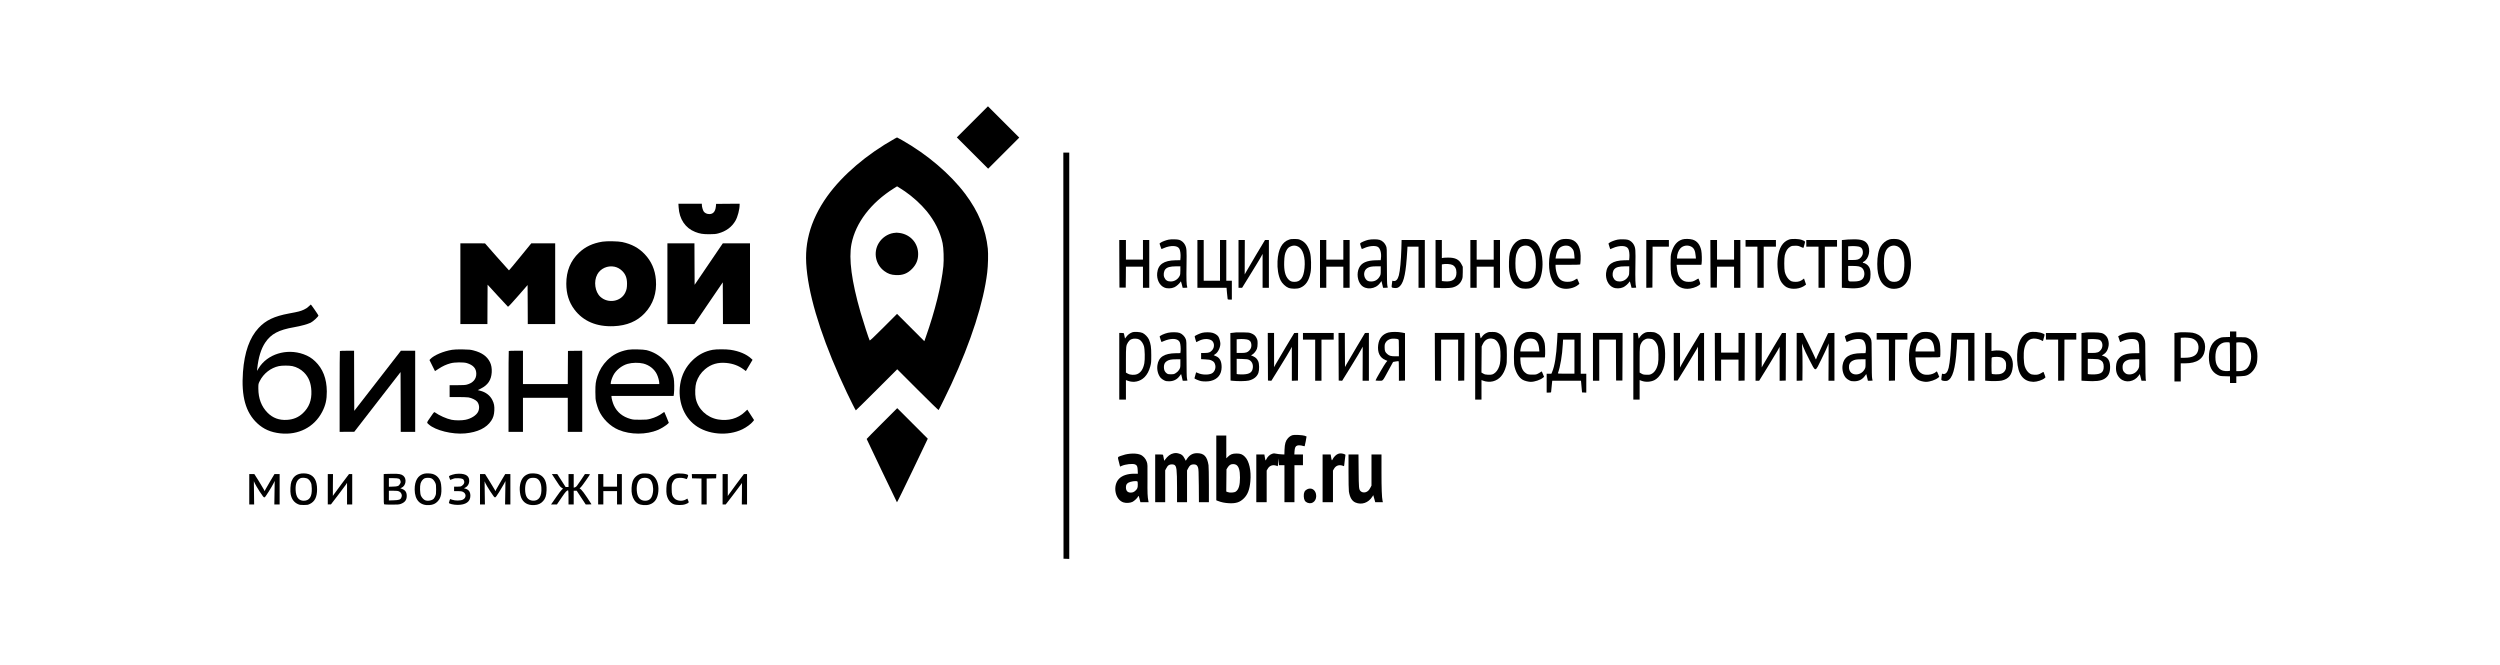 <?xml version="1.0" encoding="UTF-8" standalone="no"?> <svg xmlns="http://www.w3.org/2000/svg" version="1.0" width="6750pt" height="1796pt" viewBox="0 0 6750 1796" preserveAspectRatio="xMidYMid meet"><g transform="translate(0,1796) scale(0.1,-0.1)" fill="#000000" stroke="none"><path d="M26255 14670 l-420 -420 423 -423 422 -422 420 420 420 420 -423 423 -422 422 -420 -420z"></path><path d="M24160 14218 c-764 -430 -1410 -981 -1824 -1556 -232 -323 -406 -681 -491 -1017 -90 -352 -104 -669 -49 -1096 107 -835 481 -1953 1069 -3189 100 -211 228 -465 242 -480 2 -2 255 247 561 553 l557 557 555 -555 c305 -305 558 -551 562 -547 13 13 246 487 343 697 537 1165 873 2211 970 3020 23 188 30 495 16 640 -53 519 -252 1003 -609 1478 -404 537 -1025 1067 -1707 1453 -71 41 -132 74 -135 73 -3 0 -30 -14 -60 -31z m275 -1426 c208 -143 431 -346 581 -528 221 -269 368 -562 434 -869 28 -126 38 -446 21 -622 -51 -504 -227 -1215 -474 -1912 l-40 -113 -368 368 -369 369 -365 -365 c-275 -275 -368 -362 -374 -351 -18 28 -182 532 -246 756 -242 842 -323 1450 -245 1849 111 569 524 1111 1143 1500 l88 55 67 -41 c37 -22 103 -65 147 -96z"></path><path d="M24123 11669 c-162 -27 -311 -130 -398 -274 -152 -253 -86 -580 153 -755 98 -72 183 -102 312 -107 185 -9 317 44 441 174 110 116 159 237 159 393 0 290 -200 522 -491 569 -73 12 -103 12 -176 0z"></path><path d="M28712 8358 l3 -5483 78 -3 77 -3 0 5486 0 5485 -80 0 -80 0 2 -5482z"></path><path d="M18323 12363 c19 -320 181 -561 447 -665 123 -49 211 -63 385 -62 131 1 174 5 240 23 209 56 366 173 463 343 60 104 112 305 112 430 l0 28 -317 -2 -318 -3 -7 -74 c-14 -132 -73 -201 -175 -201 -64 0 -122 26 -152 69 -23 32 -51 129 -51 178 l0 33 -316 0 -317 0 6 -97z"></path><path d="M34808 11491 c-193 -63 -299 -261 -315 -586 -10 -198 21 -386 84 -515 39 -80 134 -171 208 -200 85 -33 235 -34 317 -2 152 61 241 192 284 418 23 124 15 426 -14 531 -47 171 -124 278 -240 335 -59 29 -76 33 -166 35 -77 2 -114 -1 -158 -16z m242 -189 c132 -69 200 -296 172 -580 -25 -258 -108 -372 -269 -372 -78 0 -117 16 -165 66 -88 92 -123 238 -115 474 6 160 17 222 57 300 27 55 56 87 95 107 79 42 153 43 225 5z"></path><path d="M41063 11495 c-144 -45 -246 -169 -298 -365 -23 -87 -32 -378 -15 -492 35 -239 129 -387 288 -450 80 -31 232 -31 313 1 67 26 137 85 185 155 76 113 122 340 111 556 -16 331 -123 531 -318 591 -71 22 -202 24 -266 4z m198 -175 c54 -15 114 -73 149 -144 41 -82 59 -192 59 -346 0 -259 -52 -399 -171 -461 -51 -26 -155 -26 -207 1 -72 36 -131 131 -159 254 -22 99 -21 356 1 449 16 64 52 145 79 177 60 69 155 96 249 70z"></path><path d="M42153 11495 c-102 -31 -199 -118 -247 -219 -108 -229 -110 -639 -4 -867 61 -130 143 -200 273 -234 139 -36 329 5 435 93 l34 29 -29 69 c-15 38 -30 71 -32 73 -1 2 -20 -8 -42 -23 -66 -46 -133 -66 -219 -65 -131 1 -210 47 -261 151 -32 65 -60 187 -61 266 l0 42 329 0 c205 0 332 4 336 10 3 5 9 63 12 127 14 306 -73 492 -257 547 -65 19 -207 20 -267 1z m202 -176 c50 -14 116 -80 133 -134 7 -22 16 -77 19 -122 l6 -83 -257 0 -256 0 6 43 c10 74 42 171 69 207 60 81 174 118 280 89z"></path><path d="M45423 11495 c-144 -44 -241 -163 -295 -360 -19 -71 -22 -104 -22 -300 0 -245 11 -311 75 -441 84 -171 256 -257 453 -226 121 19 255 81 273 127 4 12 -44 145 -52 145 -2 0 -29 -16 -61 -35 -74 -45 -111 -55 -204 -55 -92 0 -157 27 -213 89 -61 68 -87 145 -102 304 l-7 67 335 0 334 0 7 38 c11 69 6 276 -9 347 -33 158 -112 258 -233 295 -75 23 -213 26 -279 5z m235 -191 c80 -40 113 -109 126 -261 l6 -63 -255 0 -255 0 0 30 c0 82 39 190 89 243 71 78 193 99 289 51z"></path><path d="M48303 11492 c-170 -61 -270 -223 -303 -492 -27 -222 5 -481 76 -622 34 -67 107 -144 164 -173 144 -73 370 -49 499 53 l24 19 -27 81 -28 82 -32 -25 c-60 -46 -116 -65 -194 -65 -43 0 -88 6 -110 15 -80 34 -153 135 -183 255 -19 75 -19 375 0 450 31 120 79 192 155 233 33 18 58 22 126 22 74 0 93 -4 152 -32 37 -17 69 -29 72 -25 2 4 13 43 25 87 26 92 27 90 -68 126 -81 32 -274 37 -348 11z"></path><path d="M51015 11496 c-96 -30 -176 -95 -233 -188 -64 -103 -96 -266 -96 -478 1 -185 24 -313 78 -426 85 -178 256 -269 446 -236 94 16 155 46 217 108 94 93 145 231 165 440 19 210 -19 461 -89 584 -54 95 -140 166 -233 194 -64 19 -198 20 -255 2z m222 -190 c128 -60 193 -253 180 -536 -14 -287 -99 -420 -272 -420 -78 0 -126 21 -175 76 -78 89 -105 200 -104 424 0 184 15 267 61 353 63 114 193 157 310 103z"></path><path d="M31550 11489 c-69 -13 -182 -57 -214 -82 l-29 -23 23 -70 c12 -38 24 -72 27 -76 2 -4 32 7 67 23 86 40 195 62 275 55 74 -6 118 -29 144 -74 24 -42 38 -148 31 -237 l-6 -70 -127 -2 c-320 -6 -473 -112 -497 -345 -17 -171 61 -332 189 -389 78 -35 190 -33 274 5 59 27 139 99 169 151 9 16 14 4 33 -73 l23 -92 65 0 c55 0 64 2 59 16 -21 54 -27 228 -20 589 7 420 4 467 -42 556 -30 60 -95 116 -158 134 -54 16 -211 19 -286 4z m320 -829 c0 -91 -4 -118 -20 -150 -47 -93 -139 -150 -240 -150 -89 0 -142 34 -175 112 -28 69 -14 170 33 221 48 53 128 75 285 76 l117 1 0 -110z"></path><path d="M36941 11484 c-69 -15 -194 -68 -212 -90 -8 -10 -5 -31 11 -81 13 -37 24 -71 27 -75 2 -4 32 7 67 23 128 60 295 75 368 33 64 -37 101 -170 84 -305 l-7 -54 -117 -2 c-261 -4 -404 -68 -469 -210 -67 -145 -42 -344 56 -456 127 -144 390 -118 511 50 l39 54 10 -37 c6 -21 16 -61 22 -91 l12 -53 64 0 c34 0 63 2 63 4 0 2 -5 28 -12 57 -8 37 -12 205 -12 534 -1 476 -1 480 -24 536 -30 75 -101 142 -173 163 -65 20 -218 20 -308 0z m339 -826 c0 -107 -2 -116 -30 -165 -51 -88 -128 -133 -230 -133 -71 0 -109 17 -143 62 -74 99 -55 241 41 300 56 35 117 47 245 47 l117 1 0 -112z"></path><path d="M43670 11489 c-69 -13 -182 -57 -214 -82 l-28 -23 23 -75 c13 -40 24 -75 25 -77 0 -1 30 11 66 28 88 41 197 63 277 56 74 -6 118 -29 144 -74 24 -41 38 -147 30 -237 l-6 -70 -126 -2 c-320 -6 -473 -112 -497 -345 -17 -171 61 -332 189 -389 78 -35 190 -33 274 5 59 27 139 99 169 151 9 16 14 4 33 -73 l23 -92 65 0 c55 0 64 2 59 16 -21 54 -27 228 -20 589 7 420 4 467 -42 556 -30 60 -95 116 -158 134 -54 16 -211 19 -286 4z m320 -829 c0 -91 -4 -118 -20 -150 -47 -93 -139 -150 -240 -150 -89 0 -142 34 -175 112 -28 69 -14 170 33 221 48 53 128 75 285 76 l117 1 0 -110z"></path><path d="M49885 11493 c-16 -1 -58 -6 -92 -9 l-63 -6 0 -644 0 -644 23 0 c12 0 83 -5 158 -10 243 -19 397 13 494 101 77 71 98 130 99 274 0 121 -18 181 -72 238 -29 31 -92 67 -116 67 -28 0 -27 19 2 34 145 75 199 332 100 480 -60 92 -165 127 -373 124 -71 0 -143 -3 -160 -5z m334 -201 c48 -23 70 -58 77 -118 8 -63 -8 -114 -49 -161 -52 -59 -94 -73 -229 -73 l-118 0 0 184 0 185 53 4 c97 8 228 -2 266 -21z m-40 -523 c28 -6 65 -20 82 -32 91 -62 105 -233 25 -313 -45 -45 -117 -64 -240 -64 -161 0 -146 -22 -146 216 l0 204 115 0 c62 0 137 -5 164 -11z"></path><path d="M30222 10838 l3 -643 85 0 85 0 3 283 2 282 230 0 230 0 0 -285 0 -285 85 0 85 0 0 645 0 645 -85 0 -85 0 0 -265 0 -265 -230 0 -230 0 0 265 0 265 -90 0 -90 0 2 -642z"></path><path d="M32330 10835 l0 -645 394 0 393 0 12 -142 c7 -79 15 -151 17 -160 4 -14 16 -18 60 -18 l54 0 0 255 0 255 -75 0 -75 0 0 550 0 550 -85 0 -85 0 0 -550 0 -550 -220 0 -220 0 0 550 0 550 -85 0 -85 0 0 -645z"></path><path d="M33440 10835 l0 -645 49 0 48 0 230 373 c127 204 251 410 277 457 l46 85 0 -457 0 -458 85 0 85 0 0 645 0 645 -53 0 -52 0 -247 -412 c-135 -227 -258 -437 -272 -465 -15 -29 -27 -53 -29 -53 -1 0 -1 209 1 465 l2 465 -85 0 -85 0 0 -645z"></path><path d="M35640 10835 l0 -645 85 0 85 0 0 285 0 285 230 0 230 0 0 -285 0 -285 85 0 85 0 0 645 0 645 -85 0 -85 0 0 -265 0 -265 -230 0 -230 0 0 265 0 265 -85 0 -85 0 0 -645z"></path><path d="M37837 11248 c-10 -324 -36 -601 -68 -723 -31 -113 -78 -163 -144 -151 l-32 6 -12 -86 c-14 -100 -14 -100 66 -110 69 -8 113 8 158 58 107 118 156 364 191 951 l6 107 149 0 149 0 0 -555 0 -555 85 0 85 0 0 645 0 645 -313 0 -314 0 -6 -232z"></path><path d="M38760 10836 l0 -643 61 -7 c111 -11 321 -6 387 9 132 31 219 102 264 214 20 49 22 74 23 202 l0 146 -35 69 c-65 128 -167 179 -355 179 -60 0 -125 -3 -142 -7 l-33 -7 0 244 0 245 -85 0 -85 0 0 -644z m456 -29 c72 -37 108 -106 108 -207 1 -177 -105 -255 -317 -236 l-77 8 0 224 0 224 23 5 c74 17 215 7 263 -18z"></path><path d="M39700 10835 l0 -645 85 0 85 0 0 285 0 285 230 0 230 0 0 -285 0 -285 85 0 85 0 0 645 0 645 -85 0 -85 0 0 -265 0 -265 -230 0 -230 0 0 265 0 265 -85 0 -85 0 0 -645z"></path><path d="M44450 10835 l0 -646 83 3 82 3 3 553 2 552 220 0 220 0 0 90 0 90 -305 0 -305 0 0 -645z"></path><path d="M46182 10838 l3 -643 85 0 85 0 3 283 2 282 230 0 230 0 0 -285 0 -285 85 0 85 0 0 645 0 645 -85 0 -85 0 0 -265 0 -265 -230 0 -230 0 0 265 0 265 -90 0 -90 0 2 -642z"></path><path d="M47130 11390 l0 -90 160 0 160 0 0 -555 0 -555 85 0 85 0 0 555 0 555 165 0 165 0 0 90 0 90 -410 0 -410 0 0 -90z"></path><path d="M48770 11390 l0 -90 165 0 165 0 0 -555 0 -555 85 0 85 0 0 555 0 555 165 0 165 0 0 90 0 90 -415 0 -415 0 0 -90z"></path><path d="M16265 11435 c-264 -43 -461 -136 -632 -298 -229 -217 -343 -496 -343 -837 0 -272 72 -502 219 -697 238 -316 598 -469 1061 -450 353 14 632 131 838 352 228 243 330 548 301 903 -22 271 -121 498 -300 687 -163 172 -352 274 -609 330 -107 23 -417 29 -535 10z m327 -676 c73 -16 142 -52 200 -107 96 -90 138 -196 138 -350 -1 -112 -10 -163 -47 -241 -116 -245 -461 -305 -671 -116 -148 133 -188 417 -85 606 87 161 280 247 465 208z"></path><path d="M12430 10300 l0 -1090 365 0 365 0 2 532 3 532 269 -294 c148 -162 275 -298 281 -302 8 -5 105 99 271 289 l259 297 3 -527 2 -527 370 0 370 0 0 1090 0 1090 -322 0 -323 0 -298 -365 c-163 -201 -301 -365 -305 -365 -4 1 -151 165 -327 365 l-320 364 -332 1 -333 0 0 -1090z"></path><path d="M18020 10300 l0 -1090 364 0 363 0 384 564 384 563 3 -563 2 -564 365 0 365 0 0 1090 0 1090 -367 0 -368 -1 -380 -559 -380 -560 -3 560 -2 560 -365 0 -365 0 0 -1090z"></path><path d="M8336 9687 c-33 -34 -76 -62 -130 -87 -94 -43 -142 -56 -403 -104 -398 -74 -628 -183 -820 -390 -244 -261 -383 -653 -423 -1191 -48 -658 72 -1090 385 -1383 170 -159 366 -245 624 -273 487 -53 914 167 1129 579 93 179 127 330 126 552 -2 346 -107 617 -317 816 -92 88 -185 144 -312 190 -459 164 -977 3 -1210 -376 l-46 -75 6 60 c31 301 103 536 216 705 157 234 361 343 784 416 172 30 360 81 443 121 68 33 218 173 209 196 -10 26 -198 297 -205 295 -4 0 -29 -24 -56 -51z m-441 -1612 c113 -24 228 -86 311 -169 129 -129 191 -285 201 -501 11 -253 -62 -444 -231 -603 -120 -112 -257 -169 -431 -179 -209 -12 -380 51 -520 192 -166 167 -249 385 -250 655 0 125 0 125 38 201 102 205 297 357 517 404 87 18 278 18 365 0z"></path><path d="M60210 8936 l0 -74 -119 -4 c-113 -4 -123 -6 -194 -41 -170 -84 -257 -253 -257 -502 0 -242 80 -403 240 -479 61 -29 74 -31 198 -34 l132 -4 0 -89 0 -89 85 0 85 0 0 89 0 89 118 4 c90 4 130 10 175 27 119 47 227 183 262 332 8 37 15 112 15 180 0 244 -78 403 -239 482 -64 31 -69 32 -198 32 l-133 0 0 78 0 77 -85 0 -85 0 0 -74z m-16 -222 c14 -5 16 -49 16 -385 l0 -379 -26 -6 c-14 -4 -59 -4 -100 -2 -91 6 -153 40 -202 112 -49 73 -66 144 -66 266 0 207 70 335 211 386 39 14 139 19 167 8z m421 -21 c54 -29 89 -67 119 -134 62 -134 62 -314 0 -448 -53 -117 -141 -171 -279 -171 l-75 0 0 384 0 385 23 5 c52 11 172 -1 212 -21z"></path><path d="M30567 8986 c-61 -23 -114 -63 -154 -117 l-38 -50 -13 63 c-7 35 -15 69 -17 76 -3 8 -25 12 -65 12 l-60 0 0 -900 0 -900 90 0 90 0 0 264 0 264 51 -19 c156 -60 332 -22 451 97 71 71 121 165 156 292 24 90 26 112 26 302 0 218 -13 306 -63 423 -29 66 -110 150 -174 178 -66 29 -221 37 -280 15z m204 -200 c47 -31 93 -100 115 -171 25 -77 31 -357 11 -463 -29 -153 -92 -250 -189 -292 -75 -32 -194 -26 -260 13 l-48 28 0 338 c0 370 3 395 60 484 43 69 110 100 202 94 52 -3 77 -11 109 -31z"></path><path d="M37482 8981 c-156 -45 -249 -160 -271 -334 -25 -202 44 -346 195 -408 l53 -22 -40 -48 c-38 -46 -279 -459 -279 -479 0 -6 39 -10 94 -10 113 0 86 -30 255 281 l124 226 62 12 c34 6 70 11 79 11 14 0 16 -26 16 -265 l0 -266 83 3 82 3 0 640 0 640 -80 16 c-110 24 -290 23 -373 0z m266 -180 c22 -12 22 -14 22 -236 l0 -225 -96 0 c-116 0 -161 12 -214 58 -61 52 -74 84 -75 182 0 75 3 90 28 133 28 47 76 81 142 98 42 11 165 5 193 -10z"></path><path d="M40159 8981 c-63 -25 -113 -64 -148 -117 -16 -25 -31 -41 -34 -37 -2 4 -10 38 -17 76 l-12 67 -59 0 -59 0 0 -900 0 -900 85 0 85 0 0 264 0 264 51 -19 c75 -29 181 -35 259 -15 174 45 290 179 352 406 21 77 23 106 23 305 -1 176 -4 234 -18 290 -40 157 -101 246 -204 297 -60 29 -78 33 -163 35 -74 2 -105 -1 -141 -16z m164 -172 c84 -23 153 -119 178 -249 18 -92 16 -338 -4 -426 -21 -97 -66 -183 -122 -232 -61 -54 -99 -65 -200 -60 -66 3 -91 9 -129 32 l-47 27 3 352 3 352 28 61 c59 128 163 179 290 143z"></path><path d="M41183 8982 c-145 -52 -234 -166 -285 -368 -20 -79 -23 -112 -22 -294 1 -178 4 -215 23 -285 43 -159 118 -273 216 -330 48 -28 152 -55 215 -55 106 0 260 52 332 113 l28 22 -32 78 c-32 76 -32 77 -52 58 -12 -10 -46 -32 -76 -47 -50 -27 -64 -29 -160 -29 -115 0 -138 8 -206 67 -68 60 -113 191 -114 331 l0 67 329 0 329 0 6 23 c11 43 6 292 -8 358 -29 134 -103 236 -205 282 -67 30 -245 35 -318 9z m220 -173 c87 -24 139 -115 153 -266 l7 -73 -257 0 -256 0 0 28 c0 39 27 148 46 185 55 109 182 161 307 126z"></path><path d="M44437 8986 c-63 -23 -115 -64 -155 -118 l-37 -52 -14 77 -14 77 -59 0 -58 0 0 -900 0 -900 85 0 85 0 0 264 0 264 51 -19 c107 -41 242 -34 346 16 77 38 156 123 203 219 60 121 81 215 87 392 12 307 -42 512 -161 617 -12 10 -46 30 -76 45 -45 21 -72 27 -150 29 -64 2 -107 -1 -133 -11z m204 -200 c46 -31 93 -99 116 -171 24 -75 30 -376 9 -473 -30 -142 -93 -240 -183 -282 -39 -18 -60 -21 -132 -18 -72 2 -94 7 -133 31 l-48 28 0 338 c0 369 3 395 58 482 21 33 45 54 83 73 47 24 63 27 121 23 52 -3 78 -11 109 -31z"></path><path d="M51853 8982 c-197 -70 -297 -261 -310 -594 -9 -217 18 -382 84 -512 30 -60 104 -140 158 -171 48 -28 152 -55 215 -55 106 0 259 52 333 113 l27 23 -32 77 c-32 77 -32 77 -52 58 -49 -44 -129 -74 -211 -79 -95 -5 -147 7 -204 48 -85 62 -129 164 -138 323 l-6 97 330 0 c293 0 332 2 337 16 12 32 6 309 -9 372 -31 132 -103 230 -200 273 -71 32 -247 38 -322 11z m220 -173 c89 -24 138 -111 153 -266 l7 -73 -257 0 -256 0 0 28 c0 39 27 148 46 185 55 109 182 161 307 126z"></path><path d="M54783 8985 c-202 -63 -307 -260 -320 -600 -16 -428 100 -672 345 -724 29 -6 72 -11 95 -11 100 1 249 50 304 102 l21 20 -24 71 c-13 38 -26 72 -29 75 -2 2 -26 -9 -52 -26 -69 -43 -115 -55 -197 -50 -60 3 -82 9 -121 33 -59 37 -108 106 -136 193 -31 95 -39 353 -14 473 30 151 98 243 199 270 64 18 168 5 242 -30 l64 -30 14 52 c39 137 39 125 -4 147 -95 48 -289 66 -387 35z"></path><path d="M31535 8975 c-97 -21 -225 -80 -225 -104 0 -6 26 -88 45 -138 3 -9 23 -4 68 18 35 16 95 36 133 44 158 33 263 5 300 -81 17 -41 28 -169 20 -235 l-7 -54 -122 -2 c-314 -4 -466 -103 -497 -324 -18 -125 17 -259 89 -342 18 -20 58 -49 89 -64 48 -24 69 -28 137 -28 121 1 217 49 285 143 l39 53 10 -37 c6 -21 16 -61 22 -91 l12 -53 64 0 c34 0 63 2 63 4 0 2 -5 28 -12 57 -8 37 -12 205 -12 534 -1 473 -1 481 -23 535 -29 70 -93 134 -161 160 -62 24 -221 26 -317 5z m335 -827 c0 -107 -2 -116 -30 -166 -21 -36 -48 -64 -87 -90 -53 -35 -60 -37 -138 -37 -73 0 -85 3 -117 27 -51 39 -73 90 -73 168 0 77 25 126 83 162 56 35 117 47 245 47 l117 1 0 -112z"></path><path d="M32458 8974 c-55 -13 -192 -75 -201 -91 -2 -5 6 -42 19 -85 l24 -76 68 34 c114 58 235 67 327 23 94 -44 111 -186 33 -275 -52 -59 -93 -74 -203 -74 l-95 0 0 -84 0 -83 116 -6 c97 -5 124 -10 169 -31 60 -30 79 -54 96 -119 23 -91 -21 -196 -96 -231 -89 -43 -259 -38 -363 9 -30 14 -56 24 -57 23 -3 -5 -45 -156 -45 -163 0 -12 126 -65 179 -75 77 -14 186 -12 260 5 189 45 293 175 295 370 1 164 -52 262 -163 302 -28 10 -51 20 -51 23 0 3 18 15 40 28 73 41 140 177 140 282 0 50 -27 147 -51 187 -28 46 -96 90 -165 108 -71 18 -199 18 -276 -1z"></path><path d="M33375 8985 c-11 -2 -50 -7 -88 -10 l-67 -7 2 -641 3 -642 65 -7 c128 -14 351 -11 423 6 136 32 227 104 264 209 27 80 25 246 -5 312 -31 68 -66 103 -136 135 l-60 27 31 16 c46 24 110 102 130 160 12 35 18 81 18 142 0 79 -4 97 -28 148 -32 65 -72 99 -149 129 -45 18 -78 22 -218 24 -91 1 -174 1 -185 -1z m332 -202 c50 -24 72 -58 79 -119 8 -63 -8 -114 -49 -161 -52 -59 -94 -73 -229 -73 l-118 0 0 184 0 185 48 4 c96 9 231 -1 269 -20z m20 -541 c74 -39 111 -118 99 -215 -15 -118 -85 -167 -246 -175 -54 -2 -119 -1 -144 2 l-46 7 0 206 0 205 148 -4 c126 -4 153 -8 189 -26z"></path><path d="M50035 8975 c-97 -21 -225 -80 -225 -104 0 -6 26 -88 45 -138 3 -9 23 -4 68 18 129 60 295 75 369 33 64 -37 101 -170 84 -305 l-7 -54 -122 -2 c-312 -4 -463 -102 -497 -320 -20 -125 16 -262 89 -346 18 -20 58 -49 89 -64 48 -24 69 -28 137 -28 121 1 217 49 285 143 l39 53 10 -37 c6 -21 16 -61 22 -91 l12 -53 64 0 c34 0 63 2 63 4 0 2 -5 28 -12 57 -8 38 -12 201 -12 534 -1 473 -1 481 -23 535 -29 70 -93 134 -161 160 -62 24 -221 26 -317 5z m335 -827 c0 -107 -2 -116 -30 -165 -47 -82 -134 -133 -228 -133 -106 0 -178 66 -189 172 -9 92 24 161 98 198 59 31 103 38 232 39 l117 1 0 -112z"></path><path d="M56340 8984 c-19 -2 -59 -7 -87 -10 l-53 -5 0 -644 0 -643 113 -7 c263 -18 409 -2 508 58 106 64 153 164 152 322 -1 159 -56 251 -172 290 l-52 17 43 27 c58 37 92 80 116 143 28 77 35 139 22 209 -15 80 -38 126 -89 172 -62 56 -120 70 -306 72 -88 2 -176 1 -195 -1z m343 -198 c88 -36 111 -179 43 -270 -52 -69 -100 -86 -238 -86 l-118 0 0 184 0 185 43 4 c75 8 234 -2 270 -17z m20 -545 c69 -34 97 -85 97 -182 0 -144 -64 -198 -239 -207 -55 -2 -120 -1 -145 2 l-46 7 0 206 0 205 143 -4 c124 -3 148 -6 190 -27z"></path><path d="M57405 8971 c-84 -22 -116 -34 -172 -67 l-42 -24 26 -78 c14 -42 26 -78 27 -79 1 -1 28 11 61 27 128 60 303 76 376 34 57 -34 74 -82 77 -229 l4 -130 -124 -2 c-214 -2 -340 -42 -422 -134 -54 -60 -76 -119 -83 -225 -10 -140 29 -248 116 -326 141 -127 378 -88 496 82 l29 42 14 -53 c7 -30 18 -71 23 -91 l10 -38 61 0 61 0 -9 43 c-5 23 -9 260 -9 527 0 473 -1 486 -22 542 -38 102 -93 158 -179 184 -66 20 -232 17 -319 -5z m355 -816 c0 -92 -3 -112 -24 -153 -49 -95 -137 -151 -239 -152 -64 0 -99 14 -139 57 -37 38 -48 73 -48 146 0 90 46 152 135 185 49 18 65 20 193 21 l122 1 0 -105z"></path><path d="M58835 8985 c-5 -2 -36 -6 -67 -10 l-58 -6 0 -655 0 -654 85 0 85 0 0 245 0 245 115 0 c322 0 501 121 537 361 36 241 -90 419 -329 465 -66 12 -338 19 -368 9z m343 -160 c140 -42 209 -172 172 -324 -33 -139 -147 -201 -370 -201 l-100 0 0 269 0 270 53 4 c75 6 193 -3 245 -18z"></path><path d="M34232 8328 l3 -643 46 -3 46 -3 234 378 c129 208 253 414 276 458 l42 80 1 -458 0 -458 83 3 82 3 3 643 2 642 -52 0 -53 -1 -233 -387 c-127 -213 -250 -421 -272 -462 l-39 -75 -1 463 0 462 -85 0 -85 0 2 -642z"></path><path d="M35180 8880 l0 -90 165 0 165 0 0 -555 0 -555 85 0 85 0 0 555 0 555 165 0 165 0 0 90 0 90 -415 0 -415 0 0 -90z"></path><path d="M36142 8328 l3 -643 46 -3 47 -3 240 388 c132 213 256 421 276 461 20 39 37 72 39 72 1 0 1 -207 -1 -460 l-2 -460 85 0 85 0 0 645 0 645 -52 0 -53 -1 -231 -387 c-127 -213 -249 -420 -270 -460 l-39 -73 -3 460 -2 461 -85 0 -85 0 2 -642z"></path><path d="M38742 8328 l3 -643 83 -3 82 -3 0 556 0 555 230 0 230 0 0 -555 0 -556 83 3 82 3 3 643 2 642 -400 0 -400 0 2 -642z"></path><path d="M42042 8748 c-21 -394 -66 -672 -134 -830 l-20 -48 -64 0 -64 0 0 -255 0 -255 60 0 c45 0 60 4 60 14 0 19 19 212 26 264 l5 42 388 0 388 0 14 -157 14 -158 58 -3 57 -3 0 256 0 255 -75 0 -75 0 0 550 0 550 -313 0 -313 0 -12 -222z m468 -418 l0 -460 -226 0 c-196 0 -225 2 -220 15 62 163 116 482 132 782 l7 123 154 0 153 0 0 -460z"></path><path d="M43010 8325 l0 -645 85 0 85 0 0 555 0 555 225 0 225 0 2 -552 3 -553 85 0 85 0 3 643 2 642 -400 0 -400 0 0 -645z"></path><path d="M45192 8328 l3 -643 50 0 49 0 236 382 c129 210 253 416 275 457 l40 75 0 -457 0 -457 83 -3 82 -3 0 646 0 646 -52 -3 -52 -3 -229 -380 c-125 -209 -248 -418 -272 -465 l-44 -85 0 468 -1 467 -85 0 -85 0 2 -642z"></path><path d="M46302 8328 l3 -643 83 -3 82 -3 0 286 0 285 235 0 235 0 0 -285 0 -286 83 3 82 3 3 643 2 642 -85 0 -85 0 0 -265 0 -265 -235 0 -235 0 0 265 0 265 -85 0 -85 0 2 -642z"></path><path d="M47400 8325 l0 -645 48 0 49 0 223 361 c123 199 247 405 277 458 l53 96 0 -458 0 -458 83 3 82 3 3 643 2 642 -52 0 -53 0 -242 -403 c-132 -221 -255 -430 -272 -464 -17 -35 -32 -63 -34 -63 -1 0 -1 209 1 465 l3 465 -86 0 -85 0 0 -645z"></path><path d="M48510 8325 l0 -646 78 3 77 3 3 355 c2 195 -2 420 -8 499 -6 79 -9 145 -7 147 1 2 18 -41 36 -94 19 -53 93 -211 165 -349 176 -340 148 -342 328 25 75 152 149 310 163 350 15 39 27 72 28 72 1 0 1 -227 -1 -505 l-3 -505 80 0 81 0 0 645 0 646 -86 -3 -85 -3 -138 -290 c-75 -159 -145 -310 -155 -335 -10 -25 -23 -56 -28 -70 -9 -23 -12 -19 -42 55 -18 44 -97 207 -174 363 l-142 282 -85 0 -85 0 0 -645z"></path><path d="M50670 8880 l0 -90 165 0 165 0 0 -555 0 -556 83 3 82 3 3 553 2 552 165 0 165 0 0 90 0 90 -415 0 -415 0 0 -90z"></path><path d="M52687 8903 c-4 -38 -7 -109 -7 -158 0 -215 -34 -583 -66 -715 -30 -123 -83 -181 -152 -166 l-28 7 -12 -83 c-9 -72 -9 -85 5 -95 23 -18 114 -26 148 -13 143 54 221 318 255 865 5 88 10 179 10 203 l0 42 150 0 150 0 0 -555 0 -555 85 0 85 0 0 645 0 645 -309 0 -308 0 -6 -67z"></path><path d="M53600 8326 l0 -643 68 -6 c120 -12 314 -7 380 8 189 45 275 152 297 375 19 194 -63 353 -214 411 -66 25 -215 36 -303 21 l-58 -9 0 244 0 243 -85 0 -85 0 0 -644z m445 -21 c17 -7 43 -25 58 -41 51 -51 62 -82 62 -174 0 -72 -4 -92 -25 -130 -31 -56 -75 -86 -148 -101 -52 -10 -193 -6 -214 7 -4 3 -8 104 -8 224 0 220 0 220 23 225 75 16 201 12 252 -10z"></path><path d="M55240 8880 l0 -90 165 0 165 0 0 -555 0 -556 83 3 82 3 3 553 2 552 160 0 160 0 0 90 0 90 -410 0 -410 0 0 -90z"></path><path d="M12205 8515 c-235 -38 -488 -146 -585 -249 l-24 -27 74 -149 c41 -83 75 -150 75 -150 1 0 45 29 99 64 106 70 205 116 324 148 107 29 348 32 437 5 174 -54 255 -145 255 -290 0 -144 -92 -249 -257 -292 -42 -11 -112 -15 -260 -15 l-203 0 0 -160 0 -160 223 0 c122 0 251 -5 287 -10 86 -14 200 -70 235 -116 58 -76 67 -180 24 -271 -46 -96 -189 -187 -341 -217 -100 -21 -277 -20 -376 0 -136 28 -331 115 -449 200 -21 15 -23 12 -106 -108 -128 -186 -121 -162 -58 -219 178 -160 636 -273 979 -241 339 32 576 147 706 343 54 82 77 159 83 274 6 121 -7 191 -53 283 -61 124 -178 214 -325 251 l-69 18 82 41 c192 96 283 232 295 442 6 105 -11 198 -48 273 -79 157 -217 256 -439 314 -83 22 -120 26 -295 29 -142 2 -226 -1 -290 -11z"></path><path d="M16952 8516 c-235 -45 -408 -133 -558 -284 -122 -123 -210 -267 -263 -430 -48 -147 -56 -211 -56 -422 1 -177 3 -205 27 -300 15 -58 42 -142 61 -187 99 -233 308 -442 541 -540 318 -134 745 -134 1064 0 85 36 231 128 269 169 l21 23 -57 142 c-31 78 -59 145 -63 148 -3 4 -30 -12 -58 -34 -74 -58 -199 -117 -315 -148 -90 -23 -118 -26 -280 -26 -155 -1 -191 2 -259 21 -215 59 -366 183 -451 367 -31 66 -65 190 -65 234 l0 21 839 0 839 0 9 68 c12 99 9 338 -6 407 -43 204 -122 354 -262 493 -133 132 -292 223 -471 268 -88 22 -407 28 -506 10z m418 -372 c160 -41 296 -147 364 -286 35 -70 65 -182 66 -240 l0 -28 -655 0 -655 0 0 23 c0 41 29 131 66 207 70 141 227 269 387 315 124 36 305 39 427 9z"></path><path d="M19243 8515 c-205 -37 -382 -128 -535 -273 -190 -181 -304 -401 -343 -659 -67 -442 88 -866 404 -1103 339 -256 882 -302 1277 -110 109 53 230 142 282 208 l32 40 -91 141 -92 141 -67 -63 c-189 -179 -445 -250 -724 -202 -303 53 -545 284 -602 574 -23 118 -15 328 16 426 45 143 122 259 235 355 163 138 351 193 579 170 181 -18 326 -73 463 -173 l61 -46 91 152 90 152 -37 34 c-131 120 -322 200 -557 236 -122 18 -382 18 -482 0z"></path><path d="M9177 8483 c-4 -3 -7 -496 -7 -1095 l0 -1088 198 1 197 0 625 807 625 806 3 -807 2 -807 195 0 195 0 0 1095 0 1095 -193 0 -193 0 -629 -811 -630 -812 -3 812 -2 811 -188 0 c-104 0 -192 -3 -195 -7z"></path><path d="M13737 8483 c-4 -3 -7 -496 -7 -1095 l0 -1088 195 0 195 0 0 460 0 460 605 0 605 0 0 -460 0 -460 195 0 195 0 0 1095 0 1095 -192 -2 -193 -3 -3 -447 -2 -448 -605 0 -605 0 0 450 0 450 -188 0 c-104 0 -192 -3 -195 -7z"></path><path d="M23812 6527 c-226 -226 -412 -415 -412 -419 0 -9 810 -1701 818 -1710 4 -4 193 381 420 855 l412 862 -412 412 -413 413 -413 -413z"></path><path d="M34900 6211 c-52 -17 -89 -42 -129 -87 -60 -68 -83 -147 -89 -307 l-4 -128 -82 4 c-44 2 -107 10 -138 17 -51 12 -63 12 -111 -3 -62 -20 -126 -80 -157 -149 -21 -46 -22 -44 -41 65 l-11 67 -109 0 -109 0 0 -645 0 -645 140 0 140 0 0 428 0 427 30 51 c47 83 137 114 232 80 l37 -13 6 41 c3 22 9 70 14 106 l9 65 1 -92 1 -93 75 0 75 0 0 -500 0 -500 135 0 135 0 0 500 0 500 115 0 115 0 0 145 0 145 -116 0 -117 0 5 83 c7 102 25 141 74 157 37 12 101 8 162 -12 18 -5 35 -8 38 -6 5 5 55 261 51 263 -1 1 -24 10 -52 20 -55 19 -281 31 -325 16z"></path><path d="M32840 5326 l0 -874 40 -16 c96 -38 189 -57 305 -63 189 -9 293 26 400 132 103 102 156 241 175 459 26 287 -32 548 -147 663 -67 68 -120 88 -228 88 -107 0 -166 -22 -232 -88 l-43 -41 0 307 0 307 -135 0 -135 0 0 -874z m536 85 c72 -44 104 -149 104 -346 0 -205 -35 -322 -113 -377 -42 -30 -164 -38 -220 -14 l-38 15 3 299 3 299 30 49 c42 67 85 94 149 94 32 0 62 -7 82 -19z"></path><path d="M31681 5719 c-78 -15 -157 -75 -227 -173 l-20 -28 -14 73 c-7 41 -15 80 -17 87 -4 8 -35 12 -109 12 l-104 0 0 -645 0 -645 135 0 135 0 0 430 0 431 25 47 c31 59 43 74 77 96 33 21 109 24 143 6 64 -34 74 -121 75 -617 l0 -393 135 0 135 0 0 429 0 429 33 63 c38 75 76 101 146 101 66 0 97 -22 118 -86 14 -44 17 -112 21 -493 l3 -443 135 0 134 0 0 468 c0 262 -5 496 -10 532 -37 237 -122 325 -315 324 -113 -1 -199 -51 -267 -155 l-32 -50 -35 67 c-41 79 -77 108 -156 129 -65 16 -79 17 -144 4z"></path><path d="M30507 5709 c-89 -9 -167 -28 -247 -58 -90 -34 -86 -23 -50 -164 l32 -125 43 19 c103 46 297 67 362 40 52 -21 67 -54 71 -158 l4 -93 -98 0 c-177 0 -322 -48 -406 -132 -186 -186 -113 -576 120 -644 70 -21 170 -15 235 14 48 21 142 109 152 143 10 31 22 22 34 -28 7 -27 16 -65 22 -85 l10 -38 111 0 111 0 -7 33 c-23 112 -27 213 -24 585 3 403 3 408 -20 475 -30 89 -101 165 -182 194 -68 25 -171 33 -273 22z m197 -745 c13 -5 16 -22 16 -86 0 -88 -10 -116 -62 -165 -40 -38 -76 -53 -129 -53 -84 0 -129 49 -129 140 0 66 18 100 69 129 58 32 191 52 235 35z"></path><path d="M36132 5707 c-48 -15 -117 -80 -145 -137 -28 -57 -29 -56 -48 53 l-11 67 -109 0 -109 0 0 -645 0 -645 140 0 140 0 0 428 0 427 30 51 c47 83 137 114 232 80 l36 -13 6 31 c3 17 10 78 16 136 6 58 13 115 16 127 4 19 -3 24 -48 38 -58 17 -98 18 -146 2z"></path><path d="M36410 5223 c0 -271 4 -495 10 -533 26 -161 83 -258 177 -298 167 -71 349 -9 454 156 l27 43 15 -53 c9 -29 21 -72 27 -95 l11 -43 103 0 104 0 -9 39 c-20 89 -29 333 -29 779 l0 472 -135 0 -135 0 0 -421 0 -421 -32 -60 c-37 -70 -74 -103 -131 -119 -50 -13 -103 0 -134 33 -43 47 -46 81 -50 546 l-4 442 -135 0 -134 0 0 -467z"></path><path d="M8076 5163 c-100 -30 -165 -94 -208 -204 -26 -66 -37 -265 -19 -349 26 -125 89 -212 190 -259 49 -23 69 -26 161 -26 92 0 112 3 161 26 138 65 200 189 200 399 0 226 -77 363 -232 411 -73 23 -183 24 -253 2z m241 -135 c28 -19 50 -45 69 -84 24 -49 28 -72 32 -169 9 -225 -62 -334 -216 -335 -137 0 -211 97 -220 288 -8 167 32 270 123 317 49 26 162 17 212 -17z"></path><path d="M11454 5171 c-169 -41 -259 -189 -258 -427 2 -286 148 -440 400 -421 95 7 162 37 219 98 54 57 78 109 95 196 16 79 8 260 -14 328 -35 111 -110 188 -216 219 -55 16 -171 20 -226 7z m189 -125 c43 -18 81 -61 109 -121 20 -44 23 -65 23 -180 0 -114 -3 -136 -23 -180 -12 -27 -30 -58 -40 -69 -45 -50 -165 -72 -235 -42 -39 16 -91 73 -113 124 -25 57 -31 253 -10 325 18 63 65 123 111 143 40 17 137 18 178 0z"></path><path d="M14263 5162 c-137 -49 -212 -165 -229 -354 -7 -81 9 -209 34 -273 58 -150 183 -223 359 -212 105 6 174 38 237 108 63 70 87 145 93 289 10 223 -54 363 -196 428 -75 35 -220 42 -298 14z m220 -116 c78 -33 126 -123 134 -255 15 -234 -68 -360 -231 -349 -139 9 -207 110 -208 309 0 157 43 259 127 295 40 17 137 18 178 0z"></path><path d="M17295 5167 c-104 -35 -180 -108 -215 -210 -30 -86 -38 -257 -16 -350 27 -117 87 -205 167 -248 74 -39 209 -50 299 -23 148 44 230 164 246 362 17 210 -57 382 -194 449 -48 23 -71 28 -152 30 -59 2 -110 -2 -135 -10z m213 -126 c20 -10 44 -27 53 -37 58 -66 87 -207 69 -333 -23 -160 -88 -231 -212 -231 -137 1 -212 92 -225 276 -11 155 33 280 114 323 51 27 150 28 201 2z"></path><path d="M18226 5164 c-103 -33 -178 -110 -212 -219 -22 -67 -30 -259 -15 -336 26 -128 89 -218 184 -260 74 -33 245 -34 328 -1 93 37 95 39 69 99 l-21 51 -46 -26 c-95 -53 -235 -39 -304 31 -59 59 -73 107 -74 252 0 123 2 133 28 188 40 81 87 111 182 115 65 4 131 -8 191 -34 11 -5 44 73 44 102 0 41 -258 69 -354 38z"></path><path d="M10398 5163 l-38 -4 0 -405 c0 -376 1 -405 18 -412 9 -4 100 -7 202 -7 153 0 194 3 237 18 113 40 164 105 165 213 1 101 -37 159 -126 193 l-48 18 30 12 c121 50 152 240 53 324 -55 46 -116 57 -295 55 -89 -1 -178 -3 -198 -5z m367 -127 c26 -11 36 -23 46 -56 11 -38 11 -46 -7 -78 -36 -66 -61 -77 -190 -80 l-114 -4 0 116 0 116 115 0 c77 0 127 -5 150 -14z m11 -345 c27 -12 46 -30 57 -54 21 -43 21 -67 3 -112 -23 -55 -62 -69 -208 -73 l-128 -4 0 131 0 131 118 0 c92 0 126 -4 158 -19z"></path><path d="M12220 5145 c-108 -36 -106 -34 -84 -91 9 -27 18 -50 19 -51 0 -1 29 9 64 23 56 23 75 25 157 22 109 -4 143 -22 157 -81 11 -45 -12 -90 -63 -124 -28 -20 -46 -23 -121 -23 l-89 0 0 -60 0 -60 98 0 c74 0 107 -5 139 -19 99 -45 96 -168 -4 -213 -64 -29 -202 -30 -284 -1 l-56 19 -17 -45 c-9 -26 -16 -51 -16 -58 0 -25 129 -55 235 -55 222 0 344 87 345 244 0 106 -41 166 -132 193 l-41 12 39 20 c57 29 96 90 102 157 12 146 -78 216 -276 216 -75 -1 -114 -7 -172 -25z"></path><path d="M6730 4750 l0 -410 66 0 66 0 -4 314 -4 315 26 -59 c14 -32 72 -130 129 -219 83 -127 110 -161 127 -161 17 0 42 32 119 156 54 86 112 186 130 223 l32 66 -5 -317 -5 -318 72 0 71 0 0 410 0 410 -69 0 -70 0 -103 -172 c-56 -95 -116 -199 -133 -230 l-31 -58 -23 48 c-13 26 -75 129 -138 230 l-116 182 -68 0 -69 0 0 -410z"></path><path d="M8850 4750 l0 -410 43 1 42 0 185 241 c102 132 200 263 218 291 l32 51 0 -292 0 -292 70 0 70 0 0 410 0 410 -44 0 -43 0 -190 -252 c-105 -139 -202 -272 -217 -295 -14 -24 -27 -43 -29 -43 -1 0 -1 133 1 295 l3 295 -71 0 -70 0 0 -410z"></path><path d="M12960 4750 l0 -410 66 0 67 0 -5 312 -4 313 24 -55 c13 -30 71 -128 129 -217 84 -129 110 -163 128 -163 17 0 40 30 111 143 49 78 107 177 130 220 l41 78 -5 -315 -5 -316 72 0 71 0 0 410 0 410 -69 0 -70 0 -109 -182 c-61 -101 -120 -205 -133 -231 l-23 -48 -19 38 c-11 21 -74 125 -140 231 l-121 192 -68 0 -68 0 0 -410z"></path><path d="M14944 5093 c159 -248 177 -273 216 -299 l42 -28 -35 -30 c-19 -17 -81 -98 -138 -181 -56 -82 -114 -165 -127 -182 l-24 -33 79 0 80 0 123 181 c113 167 142 199 181 199 5 0 9 -79 9 -190 l0 -190 70 0 70 0 0 185 0 185 40 0 41 0 121 -185 122 -185 78 0 c43 0 78 2 78 5 0 3 -54 86 -120 184 -72 109 -135 192 -160 213 l-42 33 35 30 c28 24 247 336 247 351 0 2 -31 4 -68 4 l-69 0 -115 -173 c-102 -153 -119 -174 -152 -184 l-36 -11 0 184 0 184 -70 0 -70 0 0 -175 0 -175 -39 0 -39 0 -113 175 -113 175 -73 0 -73 0 44 -67z"></path><path d="M16150 4750 l0 -410 70 0 70 0 0 180 0 180 185 0 185 0 0 -180 0 -180 65 0 65 0 0 410 0 410 -65 0 -65 0 0 -170 0 -170 -185 0 -185 0 0 170 0 170 -70 0 -70 0 0 -410z"></path><path d="M18682 5103 l3 -58 128 -3 127 -3 0 -349 0 -350 70 0 70 0 0 350 0 349 128 3 127 3 3 58 3 57 -331 0 -331 0 3 -57z"></path><path d="M19510 4750 l0 -410 43 0 42 0 191 248 c105 136 203 266 218 290 14 23 27 42 29 42 1 0 1 -130 -1 -290 l-3 -290 71 0 70 0 0 410 0 410 -43 0 -42 0 -197 -262 c-108 -145 -205 -279 -217 -298 l-21 -35 0 298 0 297 -70 0 -70 0 0 -410z"></path><path d="M35290 4748 c-66 -34 -92 -89 -88 -189 4 -97 34 -148 102 -174 143 -55 264 74 227 241 -28 122 -134 176 -241 122z"></path></g></svg> 